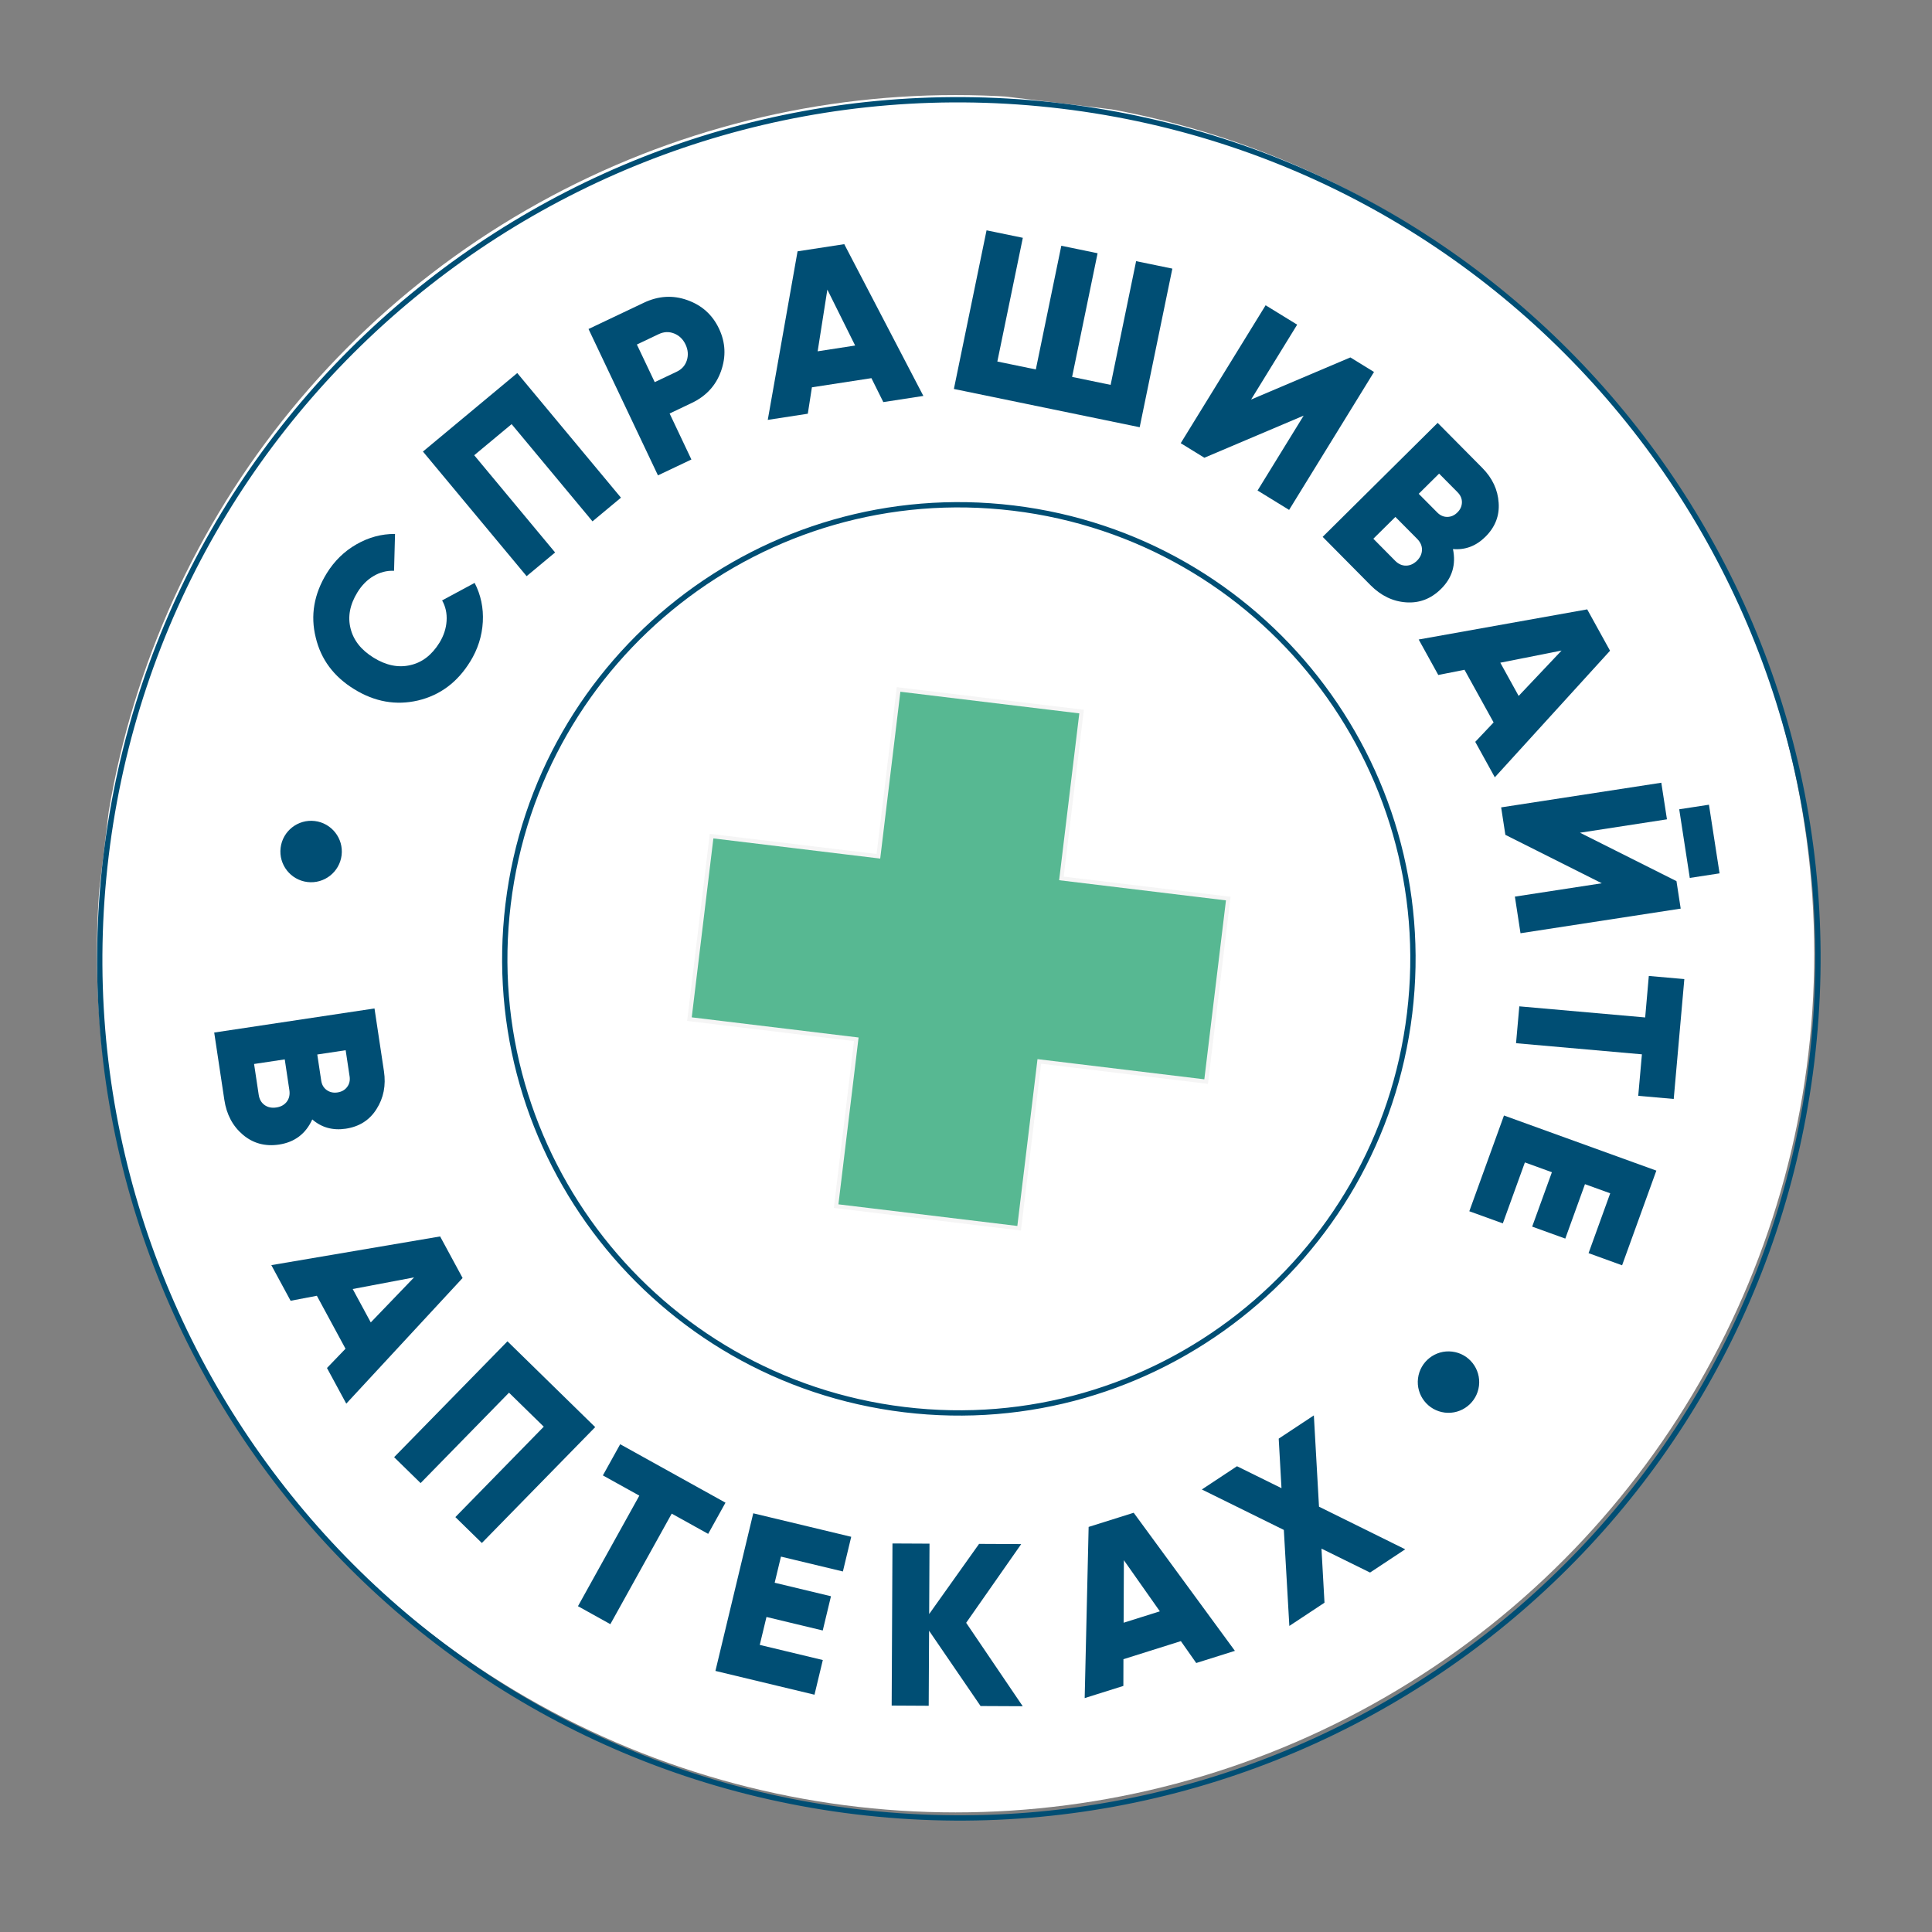 <?xml version="1.0" encoding="UTF-8"?> <svg xmlns="http://www.w3.org/2000/svg" width="135" height="135" viewBox="0 0 135 135" fill="none"><rect x="0" y="0" width="135" height="135" fill="#808080" stroke="none"/> <g clip-path="url(#clip0_6_8026)"> <circle cx="66.77" cy="66.643" r="60" fill="white"></circle> <path d="M32.851 46.233C31.964 47.675 30.749 48.58 29.208 48.947C27.67 49.304 26.186 49.043 24.754 48.16C23.321 47.28 22.425 46.074 22.062 44.546C21.68 43.008 21.938 41.513 22.828 40.063C23.362 39.201 24.051 38.524 24.904 38.037C25.753 37.549 26.654 37.304 27.603 37.309L27.535 39.885C27.029 39.864 26.551 39.986 26.105 40.251C25.659 40.512 25.283 40.89 24.976 41.387C24.445 42.25 24.287 43.095 24.497 43.92C24.701 44.743 25.24 45.423 26.112 45.96C26.982 46.496 27.832 46.67 28.655 46.48C29.491 46.298 30.171 45.775 30.706 44.913C31.004 44.426 31.172 43.919 31.206 43.388C31.24 42.86 31.135 42.382 30.893 41.954L33.166 40.731C33.598 41.568 33.791 42.477 33.737 43.457C33.683 44.437 33.389 45.365 32.852 46.235L32.851 46.233Z" fill="#004E74"></path> <path d="M29.553 31.553L36.144 26.067L43.39 34.775L41.401 36.43L35.749 29.637L33.136 31.81L38.788 38.604L36.798 40.26L29.553 31.553Z" fill="#004E74"></path> <path d="M41.123 22.99L44.996 21.151C46.012 20.671 47.02 20.611 48.026 20.97C49.046 21.332 49.783 21.997 50.239 22.96C50.699 23.926 50.743 24.918 50.38 25.938C50.022 26.942 49.336 27.685 48.323 28.164L46.79 28.894L48.312 32.108L45.975 33.217L41.123 22.989L41.123 22.99ZM45.749 26.703L47.282 25.976C47.643 25.804 47.881 25.538 47.996 25.172C48.108 24.808 48.077 24.441 47.902 24.071C47.727 23.701 47.462 23.447 47.109 23.304C46.754 23.162 46.399 23.175 46.037 23.344L44.502 24.074L45.75 26.703L45.749 26.703Z" fill="#004E74"></path> <path d="M64.52 27.666L61.723 28.097L60.891 26.424L56.733 27.064L56.446 28.909L53.648 29.34L55.73 17.562L58.993 17.061L64.521 27.666L64.52 27.666ZM57.812 20.238L57.134 24.548L59.754 24.144L57.812 20.237L57.812 20.238Z" fill="#004E74"></path> <path d="M77.606 26.894L79.387 18.249L81.919 18.77L79.636 29.853L66.654 27.179L68.936 16.095L71.471 16.617L69.69 25.262L72.379 25.816L74.16 17.172L76.695 17.696L74.914 26.337L77.606 26.894Z" fill="#004E74"></path> <path d="M90.077 35.63L87.873 34.275L91.094 29.042L84.156 31.985L82.504 30.968L88.436 21.331L90.641 22.686L87.42 27.919L94.358 24.975L96.01 25.992L90.077 35.63Z" fill="#004E74"></path> <path d="M101.527 38.367C101.751 39.452 101.474 40.38 100.692 41.152C99.995 41.842 99.183 42.155 98.253 42.089C97.323 42.026 96.495 41.624 95.765 40.889L92.422 37.513L100.458 29.548L103.577 32.696C104.282 33.408 104.662 34.222 104.72 35.136C104.784 36.041 104.474 36.834 103.793 37.508C103.142 38.154 102.387 38.44 101.526 38.366L101.527 38.367ZM101.855 34.402L100.558 33.094L99.134 34.505L100.431 35.811C100.636 36.019 100.871 36.121 101.131 36.119C101.396 36.116 101.631 36.013 101.836 35.807C102.043 35.605 102.147 35.371 102.153 35.107C102.158 34.844 102.056 34.609 101.854 34.402L101.855 34.402ZM95.964 37.645L97.488 39.185C97.715 39.414 97.971 39.528 98.249 39.523C98.526 39.523 98.779 39.407 99.012 39.181C99.241 38.952 99.356 38.7 99.362 38.419C99.368 38.143 99.255 37.89 99.029 37.657L97.504 36.121L95.964 37.644L95.964 37.645Z" fill="#004E74"></path> <path d="M104.452 54.316L103.084 51.837L104.367 50.481L102.333 46.801L100.501 47.165L99.132 44.686L110.907 42.58L112.503 45.47L104.451 54.316L104.452 54.316ZM109.116 45.458L104.835 46.307L106.117 48.629L109.116 45.458Z" fill="#004E74"></path> <path d="M118.075 61.346L117.337 56.549L119.414 56.23L120.156 61.026L118.075 61.346ZM106.247 65.212L105.854 62.652L111.928 61.719L105.189 58.336L104.894 56.416L116.085 54.694L116.48 57.251L110.403 58.187L117.145 61.57L117.44 63.49L106.246 65.211L106.247 65.212Z" fill="#004E74"></path> <path d="M117.694 68.414L116.953 76.79L114.473 76.572L114.73 73.672L105.935 72.895L106.163 70.319L114.958 71.095L115.212 68.196L117.694 68.414Z" fill="#004E74"></path> <path d="M108.44 81.91L106.553 81.225L105.011 85.485L102.669 84.637L105.092 77.946L115.739 81.798L113.345 88.414L111.002 87.565L112.515 83.383L110.751 82.745L109.376 86.548L107.062 85.711L108.44 81.91Z" fill="#004E74"></path> <path d="M21.821 78.22C21.362 79.228 20.588 79.812 19.5 79.977C18.529 80.123 17.687 79.895 16.975 79.293C16.263 78.691 15.83 77.878 15.676 76.854L14.968 72.15L26.168 70.466L26.828 74.85C26.977 75.842 26.804 76.725 26.31 77.498C25.825 78.269 25.109 78.726 24.16 78.869C23.253 79.005 22.473 78.789 21.821 78.222L21.821 78.22ZM24.428 75.21L24.154 73.385L22.17 73.684L22.445 75.508C22.488 75.797 22.617 76.017 22.831 76.17C23.045 76.323 23.296 76.378 23.584 76.335C23.873 76.291 24.096 76.165 24.255 75.955C24.414 75.746 24.472 75.497 24.429 75.21L24.428 75.21ZM17.754 74.347L18.076 76.492C18.123 76.812 18.261 77.053 18.487 77.215C18.713 77.377 18.986 77.434 19.306 77.386C19.626 77.339 19.869 77.204 20.039 76.982C20.207 76.761 20.268 76.49 20.219 76.169L19.897 74.025L17.753 74.347L17.754 74.347ZM24.195 98.079L22.848 95.589L24.143 94.243L22.141 90.543L20.306 90.892L18.959 88.402L30.754 86.397L32.325 89.301L24.197 98.079L24.195 98.079ZM28.933 89.259L24.645 90.071L25.908 92.405L28.933 89.259ZM35.459 93.725L41.59 99.721L33.67 107.818L31.819 106.008L37.996 99.691L35.567 97.315L29.39 103.632L27.539 101.822L35.459 93.725ZM43.337 100.917L50.694 105.001L49.484 107.18L46.937 105.766L42.649 113.49L40.386 112.234L44.674 104.509L42.127 103.095L43.337 100.916L43.337 100.917ZM53.558 112.988L53.089 114.939L57.495 115.996L56.913 118.419L49.991 116.757L52.634 105.743L59.48 107.385L58.898 109.808L54.57 108.769L54.131 110.595L58.065 111.539L57.49 113.931L53.557 112.987L53.558 112.988ZM67.512 113.395L71.463 119.224L68.518 119.21L64.92 113.949L64.894 119.192L62.306 119.178L62.362 107.851L64.95 107.864L64.926 112.783L68.413 107.881L71.358 107.895L67.512 113.394L67.512 113.395ZM86.29 115.354L83.588 116.204L82.514 114.675L78.501 115.938L78.496 117.805L75.793 118.655L76.069 106.695L79.218 105.705L86.29 115.354ZM78.532 109.024L78.514 113.389L81.046 112.593L78.533 109.023L78.532 109.024ZM92.165 105.28L98.191 108.258L95.734 109.883L92.339 108.211L92.55 111.99L90.094 113.614L89.709 106.904L83.98 104.078L86.436 102.454L89.545 103.987L89.351 100.526L91.807 98.902L92.166 105.28L92.165 105.28Z" fill="#004E74"></path> <path d="M21.481 61.632C22.658 61.774 23.727 60.935 23.87 59.759C24.012 58.582 23.173 57.513 21.997 57.37C20.82 57.228 19.75 58.067 19.608 59.243C19.466 60.42 20.305 61.489 21.481 61.632Z" fill="#004E74"></path> <path d="M100.957 98.706C102.134 98.848 103.203 98.01 103.345 96.833C103.487 95.656 102.649 94.587 101.472 94.445C100.295 94.302 99.226 95.141 99.084 96.318C98.942 97.494 99.78 98.564 100.957 98.706Z" fill="#004E74"></path> <path d="M74.227 7.226C90.732 9.221 104.868 17.719 114.377 29.844C123.887 41.969 128.771 57.721 126.776 74.227C124.781 90.732 116.282 104.868 104.158 114.377C92.034 123.886 76.281 128.771 59.775 126.776C43.27 124.781 29.134 116.284 19.625 104.158C10.116 92.034 5.231 76.281 7.226 59.775C9.221 43.27 17.718 29.134 29.844 19.625C41.969 10.114 57.721 5.231 74.227 7.226V7.226ZM114.086 30.072C104.636 18.023 90.588 9.577 74.183 7.594C57.777 5.61 42.122 10.465 30.072 19.916C18.023 29.366 9.577 43.414 7.594 59.819C5.61 76.225 10.464 91.881 19.916 103.93C29.366 115.979 43.414 124.425 59.819 126.408C76.225 128.391 91.881 123.537 103.93 114.086C115.979 104.636 124.425 90.588 126.408 74.183C128.391 57.777 123.537 42.122 114.086 30.072Z" fill="#004E74"></path> <path d="M70.831 35.319C79.579 36.377 87.072 40.881 92.112 47.307C97.151 53.733 99.74 62.083 98.683 70.831C97.625 79.579 93.121 87.072 86.695 92.112C80.269 97.151 71.919 99.74 63.171 98.683C54.423 97.625 46.93 93.121 41.89 86.695C36.851 80.269 34.262 71.919 35.319 63.171C36.377 54.423 40.881 46.93 47.307 41.89C53.733 36.851 62.083 34.262 70.831 35.319ZM91.82 47.535C86.839 41.184 79.434 36.732 70.786 35.687C62.139 34.642 53.886 37.201 47.535 42.182C41.184 47.163 36.732 54.568 35.687 63.215C34.642 71.863 37.201 80.116 42.182 86.467C47.163 92.817 54.568 97.27 63.215 98.315C71.863 99.36 80.116 96.801 86.467 91.82C92.817 86.839 97.27 79.434 98.315 70.786C99.36 62.139 96.801 53.886 91.82 47.535Z" fill="#004E74"></path> <path fill-rule="evenodd" clip-rule="evenodd" d="M49.722 58.425L61.38 59.834L62.789 48.176L75.577 49.722L74.168 61.38L85.825 62.789L84.279 75.577L72.622 74.168L71.213 85.825L58.425 84.279L59.834 72.622L48.176 71.213L49.722 58.425Z" fill="#57B892" stroke="#F5F5F5" stroke-width="0.288" stroke-miterlimit="22.926"></path> </g> <defs> <clipPath id="clip0_6_8026"> <rect width="120.42" height="120.42" fill="white" transform="translate(14.452) rotate(6.893)"></rect> </clipPath> </defs> </svg> 